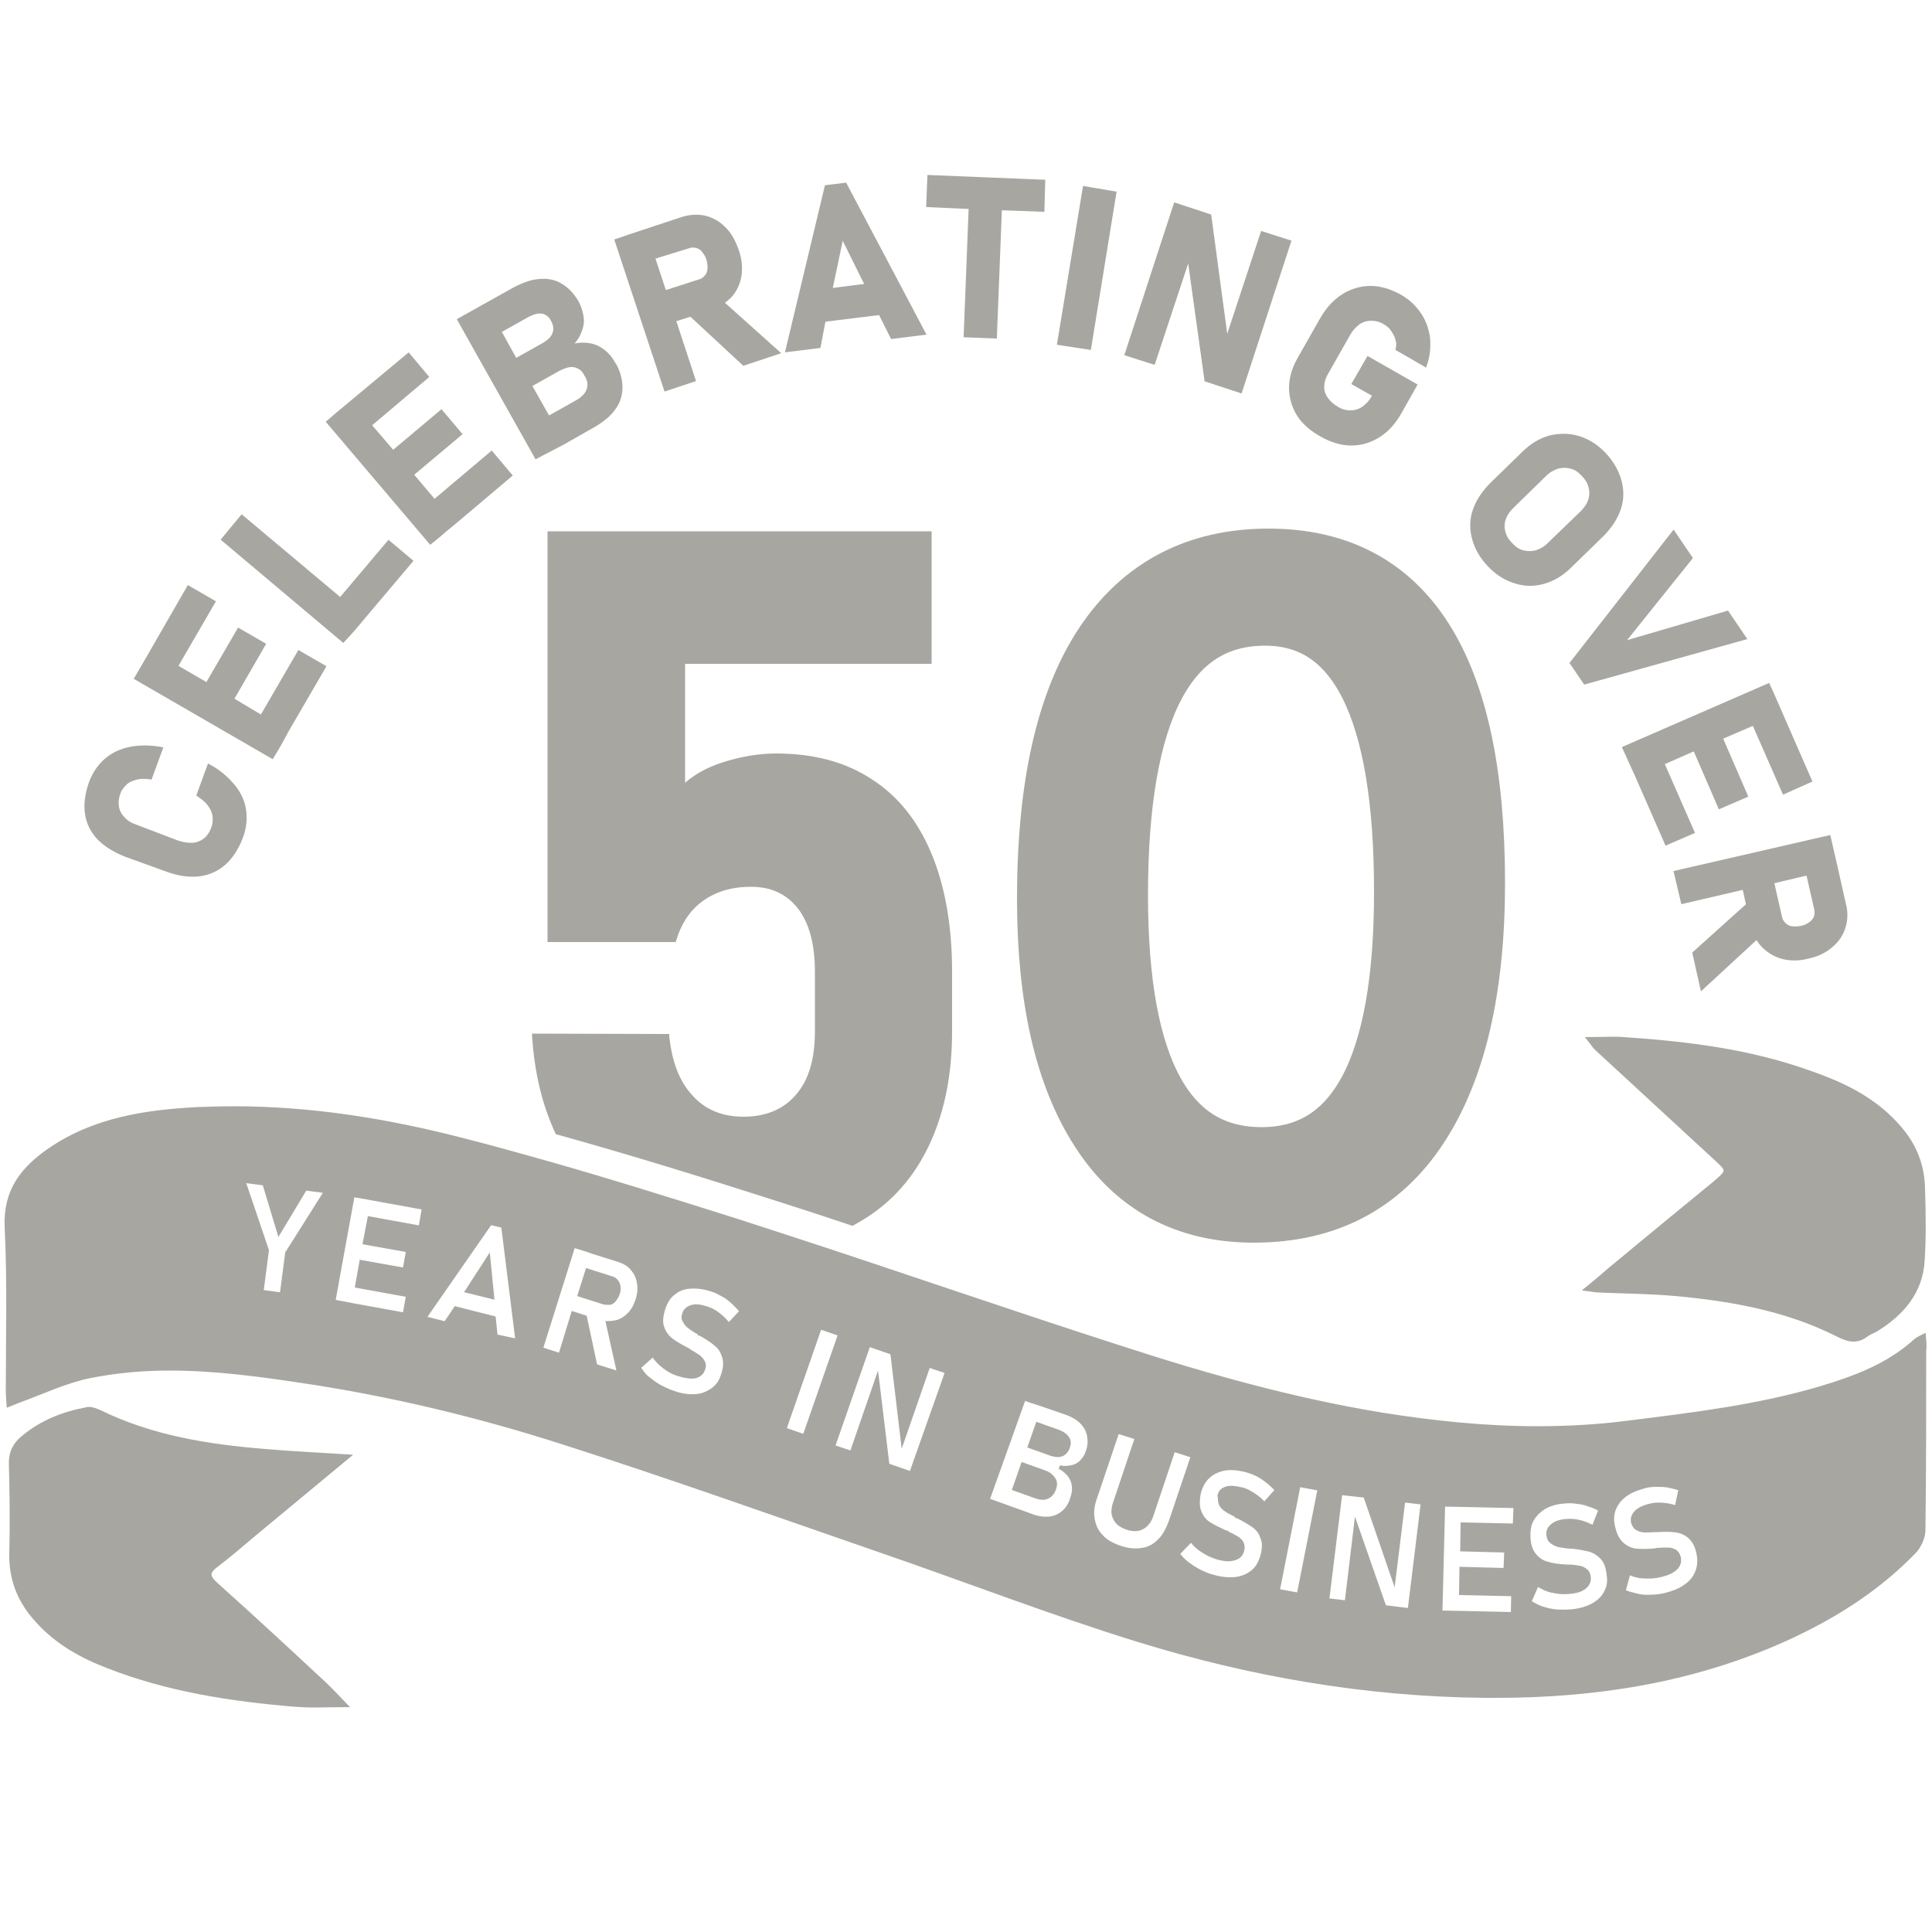 <?xml version="1.0" encoding="UTF-8"?>
<svg xmlns="http://www.w3.org/2000/svg" xmlns:xlink="http://www.w3.org/1999/xlink" id="Layer_1" x="0px" y="0px" viewBox="0 0 500 500" style="enable-background:new 0 0 500 500;" xml:space="preserve">
  <style type="text/css">	.st0{fill:#A8A6A1;stroke:#A8A6A1;stroke-miterlimit:10;}	.st1{fill:#A8A6A1;stroke:#A8A6A1;stroke-width:15;stroke-miterlimit:10;}</style>
  <path class="st0" d="M159.5,331.6c-0.3-0.4-0.7-0.7-1.2-0.8l-6.3-2l-2,6.3l6.3,2c0.5,0.1,1,0.1,1.5,0.1c0.5-0.1,0.9-0.4,1.2-0.8 c0.3-0.4,0.7-1,0.9-1.6c0.2-0.6,0.3-1.2,0.2-1.8C160,332.4,159.8,331.9,159.5,331.6z"></path>
  <path class="st0" d="M274.1,370.6l-5.6-2l-2,5.7l5.6,2c1,0.3,1.9,0.4,2.7,0.1c0.7-0.3,1.3-1,1.6-1.9c0.3-0.8,0.3-1.6-0.1-2.2 C275.8,371.5,275.1,371,274.1,370.6z"></path>
  <path class="st0" d="M497.9,345.7c-1,0.5-1.6,0.8-2.1,1.2c-7.1,6.5-15.8,9.7-24.8,12.4c-16.3,4.8-33.2,6.8-50,8.9 c-7.8,1-15.5,1.4-23.3,1.4c-13.4,0-26.7-1.4-39.9-3.5c-23.3-3.8-45.9-10.2-68.3-17.5c-28.9-9.3-57.6-19.3-86.5-28.7 c-4-1.3-8-2.6-12-3.9c-16.5-5.2-33-10.4-49.6-15.1c4.4,6.3,9.9,11.3,16.4,14.9c7.8,4.4,16.7,6.5,26.5,6.5c-9.8,0-18.7-2.2-26.5-6.5 c-6.5-3.6-12-8.6-16.4-14.9c-7.5-2.1-14.9-4.2-22.5-6.1c-19.1-4.9-38.6-8-58.4-8c-3.1,0-6.1,0.1-9.2,0.2c-13.7,0.7-27,2.7-38.6,10.7 c-6.9,4.8-11.4,10.5-11,19.8c0.7,14,0.3,28.2,0.3,42.3c0,1.2,0.1,2.3,0.2,3.8c1.2-0.5,1.8-0.7,2.5-1c6.1-2.2,12.1-5.1,18.4-6.4 c6.9-1.4,13.9-2,20.9-2c11.4,0,22.7,1.5,34,3.2c22.9,3.4,45.5,8.8,67.6,15.9c27.6,8.8,55,18.6,82.5,28.1c22.1,7.6,44,16.1,66.3,23 c29.1,9,59.1,14.2,89.7,14.5c1,0,2.1,0,3.1,0c25.5,0,50.2-3.8,73.8-14.2c12.8-5.7,24.5-12.9,34.3-23c1.4-1.4,2.5-3.8,2.5-5.7 c0.2-15.5,0.2-31,0.2-46.6C498.2,348.2,498,347.1,497.9,345.7z M74.3,324.3L72.9,335l-5.2-0.7l1.4-10.7l-6.1-18l5.4,0.7l3.8,12.6 l6.8-11.3l5.4,0.7L74.3,324.3z M108.8,317.7l-13.2-2.4l-1.2,6.3l11.2,2l-0.9,5l-11.2-2l-1.1,6.2l13.2,2.4l-0.9,5l-13.2-2.4l-5.2-1 l5-27.5l1.9,0.3l3.3,0.6l13.2,2.4L108.8,317.7z M128.3,345.8l-0.5-4.7l-9.9-2.5l-2.6,3.9l-5.5-1.4l17.1-24.6l3.3,0.8l3.7,29.7 L128.3,345.8z M165,336.3c-0.5,1.6-1.2,2.9-2.2,3.9c-1,1-2.1,1.7-3.5,2c-0.6,0.1-1.3,0.2-2,0.2l2.9,13l-6.1-1.9l-2.7-12.6l-3.1-1 l-3.3,10.8l-5-1.6l8.4-26.7l2,0.6l1.6,0.5l1.4,0.5l6.7,2.1c1.5,0.5,2.7,1.2,3.5,2.2c0.9,1,1.5,2.2,1.7,3.6 C165.6,333.2,165.5,334.7,165,336.3z M188.6,342.9c-0.8-1-1.7-2-2.7-2.7c-1-0.8-2-1.3-3-1.6c-1.5-0.5-2.8-0.7-3.8-0.4 c-1,0.3-1.7,0.8-2,1.7c-0.3,0.8-0.3,1.4,0.1,2c0.3,0.6,0.7,1.1,1.3,1.5c0.5,0.4,1.4,1,2.5,1.6c0.1,0,0.1,0.1,0.1,0.1 c0.1,0,0.1,0.1,0.1,0.1c0.1,0,0.1,0.1,0.2,0.1c0.1,0.1,0.1,0.1,0.2,0.1c1.6,0.9,2.9,1.8,3.8,2.6c1,0.8,1.6,1.9,2,3.2 c0.4,1.3,0.3,2.9-0.3,4.6c-0.5,1.7-1.4,3-2.7,3.9s-2.7,1.5-4.4,1.6c-1.7,0.1-3.7-0.1-5.8-0.9c-1.3-0.4-2.4-1-3.6-1.6 c-1.2-0.7-2.1-1.4-3.1-2.2c-1-0.8-1.6-1.8-2.2-2.7l3.7-3.3c0.8,1.2,1.7,2.2,2.9,3.1s2.4,1.6,3.9,2c1.6,0.5,3,0.7,4.1,0.5 c1.1-0.3,1.8-0.9,2.1-1.9c0.3-0.7,0.2-1.4-0.1-1.9c-0.3-0.5-0.7-1-1.3-1.4c-0.6-0.4-1.4-0.9-2.3-1.4l-0.1-0.1c0,0-0.1,0-0.1-0.1 l-0.4-0.2c-1.7-0.9-3.1-1.7-4.1-2.5c-1-0.8-1.8-1.9-2.2-3.2c-0.5-1.3-0.3-2.9,0.3-4.9c0.6-1.7,1.4-3.1,2.7-4c1.2-1,2.6-1.5,4.3-1.6 c1.7-0.1,3.5,0.1,5.6,0.8c1,0.3,1.9,0.8,2.8,1.3c1,0.5,1.8,1.2,2.6,1.9c0.8,0.8,1.6,1.5,2.2,2.4L188.6,342.9z M203,369.9l9.2-26.4 l5.2,1.8l-9.2,26.4L203,369.9z M235.8,381.3l-6.1-2.1l-2.7-22.3l-6.6,19.1l-4.8-1.6l9.2-26.4l6.1,2.1l2.7,22.6l6.7-19.3l4.8,1.6 L235.8,381.3z M281.4,375.9c-0.3,1-0.9,1.8-1.6,2.5c-0.7,0.7-1.5,1.1-2.5,1.3s-2,0.3-3.1,0c1.1,0.5,2,1.3,2.6,2.1 c0.6,0.8,1,1.8,1.1,2.8c0.1,1,0,2.1-0.5,3.3v0.1c-0.5,1.5-1.3,2.7-2.3,3.5c-1,0.8-2.2,1.4-3.7,1.5c-1.4,0.1-3-0.1-4.7-0.8l-6.1-2.2 l-5-1.8l9.4-26.3l2.2,0.8h0.1l2.7,0.9l5.8,2c1.7,0.6,3.1,1.4,4.1,2.4c1,1,1.6,2.1,1.9,3.4C282.1,373.1,282,374.4,281.4,375.9z  M299.9,398.9c-1.2,1.2-2.7,2-4.4,2.2c-1.7,0.3-3.6,0.1-5.7-0.6c-2-0.7-3.7-1.6-4.8-2.9c-1.2-1.2-1.9-2.7-2.2-4.5 c-0.3-1.7-0.1-3.6,0.7-5.7l5.7-16.9l5,1.6l-5.7,17c-0.5,1.5-0.5,2.9,0.1,3.9c0.5,1.1,1.6,1.9,3.1,2.4c1.5,0.5,2.8,0.5,3.9-0.1 c1.1-0.6,1.9-1.6,2.4-3.1l5.7-17l5,1.6l-5.7,16.9C302.1,396.1,301.2,397.7,299.9,398.9z M316,389.4c0.3,0.5,0.8,1,1.4,1.4 c0.5,0.4,1.5,0.8,2.6,1.4c0.1,0,0.1,0.1,0.1,0.1c0.1,0,0.1,0.1,0.1,0.1c0.1,0,0.1,0.1,0.2,0.1c0.1,0,0.1,0.1,0.2,0.1 c1.6,0.8,2.9,1.6,3.9,2.3s1.8,1.8,2.2,3.1c0.5,1.2,0.5,2.8,0,4.6c-0.5,1.7-1.2,3.1-2.4,4.1s-2.5,1.6-4.3,1.9 c-1.7,0.2-3.7,0.1-5.8-0.5c-1.3-0.3-2.5-0.8-3.7-1.4c-1.2-0.6-2.2-1.3-3.2-2c-1-0.8-1.8-1.6-2.5-2.6l3.5-3.6 c0.8,1.2,1.8,2.1,3.1,2.9c1.2,0.8,2.6,1.4,4,1.8c1.6,0.4,3,0.5,4.1,0.1c1.1-0.3,1.7-1,2-2c0.2-0.8,0.1-1.4-0.1-1.9 c-0.3-0.5-0.7-1-1.4-1.4s-1.4-0.8-2.4-1.2c0,0-0.1,0-0.1-0.1c0,0-0.1,0-0.1-0.1l-0.4-0.1c-1.7-0.8-3.1-1.5-4.2-2.2 c-1.1-0.7-1.9-1.8-2.4-3.1c-0.5-1.3-0.5-2.9-0.1-4.9c0.5-1.8,1.2-3.1,2.4-4.2c1.1-1,2.5-1.7,4.2-2c1.6-0.3,3.5-0.1,5.6,0.4 c1,0.3,1.9,0.6,2.9,1.1c1,0.5,1.8,1.1,2.7,1.8c0.9,0.7,1.6,1.4,2.4,2.2l-3.3,3.7c-0.8-1-1.8-1.8-2.9-2.5c-1.1-0.7-2-1.2-3.1-1.4 c-1.6-0.4-2.9-0.5-3.8-0.2c-1,0.3-1.6,0.9-1.8,1.8C315.7,388.1,315.7,388.8,316,389.4z M336.1,412.7l-5.4-1l5.4-27.4l5.4,1 L336.1,412.7z M364.8,416.7l-6.5-0.8l-7.4-21.2l-2.4,20l-5-0.6l3.4-27.7l6.4,0.7l7.4,21.5l2.5-20.3l5,0.6L364.8,416.7z M392,394.8 l-13.5-0.3l-0.1,6.5l11.4,0.3l-0.2,5l-11.4-0.3l-0.1,6.3l13.5,0.3l-0.1,5.1l-13.5-0.3l-5.2-0.1l0.7-27.9l5.2,0.1l13.5,0.3L392,394.8 z M415.6,412.1c-0.7,1.4-1.8,2.4-3.3,3.3c-1.5,0.8-3.4,1.4-5.7,1.6c-1.4,0.1-2.7,0.1-3.9,0c-1.3-0.1-2.5-0.4-3.7-0.8 c-1.2-0.4-2.2-1-3.2-1.6l2-4.6c1.2,0.7,2.4,1.4,3.9,1.7c1.4,0.3,2.9,0.5,4.4,0.3c1.7-0.1,3-0.5,3.9-1.2c0.9-0.7,1.3-1.5,1.2-2.6 c-0.1-0.8-0.3-1.3-0.8-1.7c-0.5-0.4-1-0.7-1.7-0.8c-0.7-0.1-1.6-0.3-2.7-0.3c-0.1,0-0.1,0-0.1,0c0,0-0.1,0-0.1,0h-0.4 c-1.9-0.1-3.5-0.3-4.8-0.7c-1.3-0.3-2.4-1-3.3-2s-1.6-2.5-1.7-4.6c-0.1-1.8,0.1-3.4,0.8-4.7c0.7-1.3,1.8-2.4,3.2-3.3 c1.4-0.8,3.3-1.4,5.4-1.5c1-0.1,2-0.1,3.1,0.1c1.1,0.1,2.1,0.3,3.1,0.7c1,0.3,2,0.7,3,1.3l-1.8,4.6c-1.2-0.6-2.3-1.1-3.5-1.4 c-1.2-0.3-2.3-0.4-3.4-0.3c-1.6,0.1-2.9,0.5-3.7,1.2c-0.8,0.6-1.2,1.4-1.1,2.4c0.1,0.8,0.3,1.4,0.9,1.8c0.5,0.4,1.1,0.7,1.8,0.9 c0.7,0.1,1.7,0.3,2.9,0.4c0.1,0,0.1,0,0.1,0c0.1,0,0.1,0,0.1,0c0.1,0,0.1,0,0.2,0c0.1,0,0.1,0,0.2,0c1.8,0.2,3.3,0.5,4.6,0.8 c1.2,0.4,2.3,1.1,3.2,2.1c0.9,1,1.4,2.4,1.6,4.4v0.1C416.6,409.3,416.3,410.8,415.6,412.1z M439.3,406.6c-0.5,1.4-1.4,2.7-2.8,3.7 c-1.4,1.1-3.1,1.8-5.3,2.4c-1.3,0.3-2.6,0.5-3.9,0.5c-1.3,0.1-2.6,0-3.7-0.3c-1.2-0.3-2.3-0.5-3.4-1.1l1.3-4.8c1.2,0.6,2.7,1,4.1,1 c1.4,0.1,2.9,0,4.4-0.4c1.6-0.4,2.9-1,3.7-1.8c0.8-0.8,1-1.7,0.8-2.7c-0.2-0.8-0.5-1.2-1-1.6c-0.5-0.3-1.2-0.5-1.8-0.5 c-0.7,0-1.6,0-2.7,0.1c-0.1,0-0.1,0-0.1,0s-0.1,0-0.1,0l-0.4,0.1c-1.9,0.2-3.5,0.2-4.8,0.1c-1.3-0.1-2.5-0.6-3.6-1.5 c-1.1-0.9-1.9-2.2-2.4-4.2c-0.5-1.8-0.5-3.3,0-4.8c0.5-1.4,1.4-2.7,2.7-3.7c1.3-1.1,3.1-1.8,5.2-2.4c1-0.3,2-0.4,3.1-0.4 c1.1,0,2.2,0,3.2,0.2s2.1,0.5,3.1,0.8l-1,4.9c-1.2-0.5-2.4-0.7-3.7-0.8c-1.2-0.1-2.4,0-3.4,0.3c-1.6,0.4-2.7,1-3.4,1.7 c-0.7,0.8-1,1.6-0.8,2.5c0.2,0.8,0.6,1.4,1.2,1.7c0.5,0.3,1.2,0.5,1.9,0.5c0.7,0,1.7,0,2.9-0.1c0.1,0,0.1,0,0.1,0c0.1,0,0.1,0,0.1,0 c0.1,0,0.1,0,0.2,0c0.1,0,0.1,0,0.2,0c1.8-0.1,3.3-0.1,4.6,0.1c1.3,0.2,2.5,0.7,3.5,1.6c1,0.9,1.8,2.2,2.2,4.1 C439.9,403.6,439.8,405.2,439.3,406.6z"></path>
  <path class="st0" d="M272.1,382.1c-0.5-0.5-1-0.8-1.8-1.1l-5.6-2l-2.2,6.3l5.6,2c1.2,0.4,2.1,0.5,2.9,0.1c0.8-0.3,1.4-1,1.8-2v-0.1 c0.3-0.7,0.3-1.3,0.2-1.8C272.9,383.1,272.6,382.6,272.1,382.1z"></path>
  <path class="st0" d="M120.9,334.1l6.5,1.6l-1-10.1L120.9,334.1z"></path>
  <path class="st0" d="M56,405.1c3.3-2.5,6.4-5.2,9.5-7.8c8-6.6,16-13.3,24.6-20.4c-7.7-0.5-14.6-0.8-21.4-1.4 c-14.9-1.2-29.5-3.5-43.1-10.2c-0.8-0.3-1.7-0.7-2.6-0.7c-0.2,0-0.4,0-0.6,0.1C16.4,365.8,10.8,368,6,372c-2.2,1.8-3.3,3.9-3.2,6.9 c0.2,7.8,0.3,15.5,0.1,23.3c-0.1,6.7,2.2,12.3,6.7,17.2c5,5.6,11.4,9.2,18.2,11.8c15.5,6.1,31.8,8.6,48.4,10 c1.6,0.1,3.1,0.2,4.7,0.2c2.7,0,5.5-0.1,8.5-0.1c-2.6-2.7-4.7-5-7.1-7.1c-8.8-8.2-17.6-16.3-26.5-24.3C53.7,408,53.7,406.8,56,405.1 z"></path>
  <path class="st0" d="M420.2,268.9c-1-0.1-2-0.1-3.1-0.1c-1.8,0-3.7,0.1-5.9,0.1c0.9,1.1,1.3,1.8,1.9,2.4c10.3,9.5,20.6,19,30.8,28.4 c3.6,3.3,3.6,3.3-0.3,6.6c-8.9,7.3-17.8,14.6-26.7,22c-1.9,1.6-3.8,3.3-6.3,5.3c1.6,0.2,2.4,0.4,3.2,0.4c6.5,0.3,13.1,0.3,19.6,0.9 c14.6,1.3,29.1,3.9,42.3,10.6c1.4,0.7,2.7,1.2,3.9,1.2c1.2,0,2.2-0.3,3.4-1.2c0.9-0.7,2-1,2.9-1.6c6.5-4.1,11.2-9.6,11.7-17.6 c0.4-6.2,0.3-12.4,0.1-18.6c-0.1-6-2.1-11.2-6.1-15.8c-6.2-7.3-14.5-11.3-23.2-14.3C452.9,272,436.7,270,420.2,268.9z"></path>
  <path class="st0" d="M138.2,268v0.1c0.6,9.4,2.6,17.7,6,25c19.4,5.4,38.4,11.3,56.5,17.1c6.6,2.1,13.3,4.3,19.9,6.5 c0.2-0.1,0.4-0.2,0.5-0.3c8.1-4.4,14.2-10.8,18.4-19.2c4.2-8.4,6.4-18.5,6.4-30.3v-15.4c0-11.8-1.8-22-5.3-30.4 c-3.5-8.4-8.6-14.8-15.4-19.1c-6.7-4.4-14.9-6.5-24.4-6.5c-4.4,0-8.9,0.8-13.4,2.2c-4.5,1.4-8,3.5-10.6,6v-32.4h63.8v-33.3h-98.4 v105.3h32.3c1.4-4.6,3.7-8.1,7.2-10.6c3.5-2.5,7.7-3.7,12.7-3.7c5.4,0,9.5,2,12.5,5.8c3,3.9,4.5,9.5,4.5,16.7v15.4 c0,7.2-1.6,12.8-5,16.7c-3.3,3.9-8,5.9-14,5.9c-5.5,0-10.1-1.8-13.5-5.6c-3.5-3.7-5.5-9-6.2-15.7v-0.1L138.2,268z"></path>
  <path class="st0" d="M111.4,140.3l2.1-1.7l1.5-1.3l2.2-1.8l14.8-12.5l-4.8-5.7l-14.8,12.5l-5.9-7l12.5-10.5l-4.8-5.7l-12.5,10.5 l-6.1-7.1l14.8-12.5l-4.7-5.6l-18.6,15.5l-2.1,1.8L111.4,140.3z"></path>
  <path class="st0" d="M25.6,216.9c1.8,1.8,4.2,3.3,7.1,4.4l10.5,3.8c3,1.1,5.8,1.5,8.3,1.2c2.5-0.3,4.7-1.3,6.5-2.9 c1.8-1.6,3.3-3.9,4.4-6.8c0.9-2.4,1.1-4.7,0.8-6.9c-0.3-2.2-1.3-4.4-2.9-6.3c-1.6-1.9-3.6-3.7-6.2-5.1l-2.7,7.4 c1.2,0.8,2.1,1.5,2.8,2.5c0.7,0.9,1.1,1.8,1.3,2.9c0.1,1,0.1,2-0.3,3.1c-0.5,1.4-1.2,2.4-2,3.1c-0.9,0.7-2,1.2-3.2,1.3 c-1.2,0.1-2.6-0.1-4.1-0.6L35.4,214c-1.5-0.5-2.7-1.2-3.5-2.1c-0.9-0.9-1.4-1.9-1.6-3c-0.2-1.2-0.1-2.4,0.4-3.7c0.3-1,1-1.8,1.7-2.5 c0.7-0.7,1.7-1.1,2.8-1.4c1.1-0.3,2.3-0.3,3.7-0.1l2.7-7.4c-2.9-0.5-5.6-0.5-8,0c-2.4,0.5-4.5,1.5-6.2,3c-1.7,1.5-3,3.4-3.9,5.8 c-1,2.9-1.4,5.5-1,8C22.8,212.9,23.9,215.1,25.6,216.9z"></path>
  <path class="st0" d="M71.8,193.5l2-3.6l0.3-0.6l9.7-16.7l-6.4-3.7l-9.7,16.7L60,181l8.2-14.2l-6.4-3.7l-8.2,14.1l-8.1-4.7l9.7-16.7 l-6.4-3.7l-11,19.1l-2.5,4.3l35.1,20.3L71.8,193.5z"></path>
  <path class="st0" d="M91.1,163.2l0.1-0.1l2.6-3.1l12.5-14.8l-5.7-4.8l-12.5,14.8l-25.5-21.4l-4.8,5.8l31,26.1L91.1,163.2z"></path>
  <path class="st0" d="M145.5,114.7l8.1-4.6c2.2-1.3,4-2.7,5.2-4.4c1.2-1.6,1.8-3.5,1.8-5.4c0-1.9-0.5-3.9-1.6-5.9l-0.1-0.1 c-0.9-1.6-1.9-2.8-3.1-3.6c-1.2-0.9-2.6-1.4-4.2-1.5c-1.6-0.1-3.1,0.1-4.8,0.8c1.3-1.1,2.3-2.2,2.9-3.5c0.6-1.3,1-2.6,0.9-3.9 c-0.1-1.4-0.5-2.7-1.2-4.2c-1.2-2-2.5-3.5-4.2-4.5c-1.6-1-3.5-1.4-5.5-1.2c-2,0.1-4.2,0.9-6.5,2.1l-7.7,4.3l-6.6,3.7l19.9,35.4 L145.5,114.7z M129.2,85.7l7.5-4.2c1.4-0.7,2.6-1,3.7-0.8c1.1,0.2,2,0.9,2.6,2c0.7,1.3,0.9,2.4,0.5,3.5c-0.3,1.1-1.2,2-2.6,2.9 l-7.5,4.2L129.2,85.7z M144.6,95.5c1-0.5,2-0.9,2.9-1c0.9-0.1,1.7,0.1,2.4,0.5c0.8,0.4,1.4,1.1,1.8,2l0.1,0.1 c0.8,1.4,0.9,2.6,0.5,3.8c-0.4,1.2-1.4,2.2-2.9,3.1l-7.5,4.2l-4.8-8.5L144.6,95.5z"></path>
  <path class="st0" d="M213.2,82.8l14.6-1.8l3.1,6.2l8.1-1l-20.3-38.4l-4.8,0.6l-10.1,42.2l8.1-1L213.2,82.8z M217.9,60.8l6.5,13.1 l-9.5,1.2L217.9,60.8z"></path>
  <path class="st0" d="M249.9,86.8l7.6,0.3l1.3-33.2l11,0.4L270,47l-29.5-1.2l-0.3,7.3l11,0.5L249.9,86.8z"></path>
  <path class="st0" d="M274.1,88.8l6.6-40.1l7.7,1.3L281.9,90L274.1,88.8z"></path>
  <path class="st0" d="M307.7,66l4.5,32.3l8.8,2.9l12.6-38.6l-6.9-2.2l-9.3,28.2l-4.4-32.7l-8.8-2.9l-12.6,38.6l6.9,2.2L307.7,66z"></path>
  <path class="st0" d="M342.1,112.6c2.5,1.4,5.1,2.2,7.6,2.2c2.5,0,4.9-0.7,7.1-2.1c2.2-1.4,4-3.4,5.5-6.1l3.9-6.9l-12.1-6.9l-3.7,6.4 l5.3,3l-0.3,0.6c-0.7,1.3-1.6,2.2-2.6,2.9c-1,0.7-2.1,1-3.3,1c-1.2,0-2.4-0.3-3.5-1c-1.2-0.7-2.1-1.5-2.8-2.5c-0.7-1-1-2-1-3.1 c0-1.1,0.3-2.2,0.9-3.3l5.9-10.4c0.7-1.2,1.6-2.2,2.6-2.9c1-0.7,2.2-1,3.3-1s2.4,0.3,3.5,1c0.8,0.5,1.5,1,2,1.8 c0.5,0.8,1,1.5,1.2,2.4c0.3,0.9,0.3,1.7,0.1,2.6l7.1,4.1c0.8-2.3,1-4.6,0.8-6.9c-0.3-2.2-1-4.3-2.3-6.2c-1.3-1.9-2.9-3.4-5-4.6 c-2.5-1.4-5.1-2.2-7.6-2.2c-2.5,0-4.9,0.7-7.1,2.1c-2.2,1.4-4,3.4-5.5,6L336.2,93c-1.4,2.4-2.1,5-2.1,7.4s0.7,4.8,2,6.9 C337.5,109.5,339.6,111.2,342.1,112.6z"></path>
  <path class="st0" d="M385.5,146.3c2,2.1,4.3,3.5,6.7,4.2c2.4,0.8,4.9,0.8,7.3,0.1c2.5-0.7,4.8-2.1,6.9-4.2l8.2-8 c2.1-2.1,3.6-4.4,4.4-6.8c0.8-2.4,0.8-4.9,0.1-7.3c-0.7-2.4-2-4.7-4-6.8c-2-2.1-4.3-3.5-6.7-4.2c-2.4-0.7-4.9-0.7-7.3-0.1 c-2.5,0.7-4.8,2.1-6.9,4.2l-8.2,8c-2.1,2.1-3.6,4.4-4.4,6.8c-0.8,2.4-0.8,4.9-0.1,7.3C382.2,142,383.5,144.2,385.5,146.3z  M389.2,134.3c0.4-1.2,1.1-2.2,2.1-3.2l8.5-8.3c1-1,2.1-1.6,3.3-2c1.2-0.3,2.3-0.3,3.5,0c1.2,0.3,2.2,1,3.1,2c1,1,1.6,2,1.9,3.2 c0.3,1.2,0.3,2.3-0.1,3.5s-1.1,2.2-2.1,3.2l-8.5,8.2c-1,1-2.1,1.6-3.3,2c-1.2,0.3-2.3,0.3-3.5,0c-1.2-0.3-2.2-1-3.1-2 c-1-1-1.6-2-1.9-3.2C388.8,136.6,388.8,135.4,389.2,134.3z"></path>
  <path class="st0" d="M410.2,176.6l41.2-11.5l-4.4-6.5l-27.3,8l17.8-22.2l-4.4-6.5l-26.3,33.7L410.2,176.6z"></path>
  <path class="st0" d="M423.5,200.4l7.8,17.8l6.7-2.9l-7.8-17.8l8.4-3.7l6.5,15l6.7-2.9l-6.5-15l8.6-3.7l7.8,17.8l6.7-3l-9.7-22.2 l-1.1-2.4l-37.2,16.2L423.5,200.4z"></path>
  <path class="st0" d="M435.5,233.4l15.9-3.7l1,4.5l-13.9,12.5l2,8.9l14.2-13.1c0.5,0.9,1,1.6,1.7,2.3c1.4,1.4,3.1,2.4,5,2.9 c2,0.5,4.2,0.5,6.5-0.1c2.4-0.5,4.4-1.5,5.9-2.8c1.6-1.3,2.7-2.9,3.3-4.8c0.6-1.8,0.7-3.9,0.1-6.1l-2.2-9.8l-1.7-7.4l-39.6,9.1 L435.5,233.4z M467.9,226l2.1,9.2c0.2,0.8,0.1,1.5-0.1,2.2c-0.3,0.7-0.7,1.2-1.4,1.7c-0.7,0.5-1.4,0.8-2.3,1c-1,0.2-1.8,0.2-2.6,0.1 c-0.8-0.1-1.4-0.5-1.9-1c-0.5-0.5-0.9-1.1-1-1.8l-2.1-9.2L467.9,226z"></path>
  <path class="st0" d="M172.3,100.7l7.2-2.4l-5.1-15.5l4.4-1.4l13.7,12.7l8.7-2.9l-14.4-12.9c0.8-0.5,1.6-1.2,2.2-1.8 c1.3-1.5,2.1-3.3,2.4-5.2c0.3-2,0.1-4.2-0.7-6.5c-0.8-2.2-1.8-4.2-3.3-5.6c-1.4-1.5-3.1-2.4-5-2.9c-1.9-0.4-3.9-0.3-6,0.4l-13.9,4.6 l-2.9,1L172.3,100.7z M178.1,63.8c0.7-0.3,1.5-0.3,2.2-0.1c0.7,0.2,1.3,0.5,1.8,1.2c0.5,0.6,1,1.4,1.2,2.2c0.3,0.9,0.3,1.8,0.3,2.5 c-0.1,0.8-0.3,1.5-0.8,2c-0.4,0.5-1,1-1.8,1.2l-9,2.9l-3-9.1L178.1,63.8z"></path>
  <path class="st1" d="M270.7,232.6c0-29,4.9-50.9,14.8-65.9c9.9-14.9,24.2-22.4,42.8-22.4c35.8,0,53.7,28.1,53.7,84.2 c0,27.3-4.9,48.4-14.7,63.3c-9.8,14.9-24.1,22.3-42.8,22.3c-17.5,0-30.8-7.1-40-21.4C275.3,278.5,270.7,258.5,270.7,232.6z  M289.6,231.7c0,45,12.3,67.5,36.9,67.5c24.4,0,36.6-22.8,36.6-68.4c0-47.4-11.9-71.2-35.7-71.2 C302.2,159.6,289.6,183.6,289.6,231.7z"></path>
</svg>
